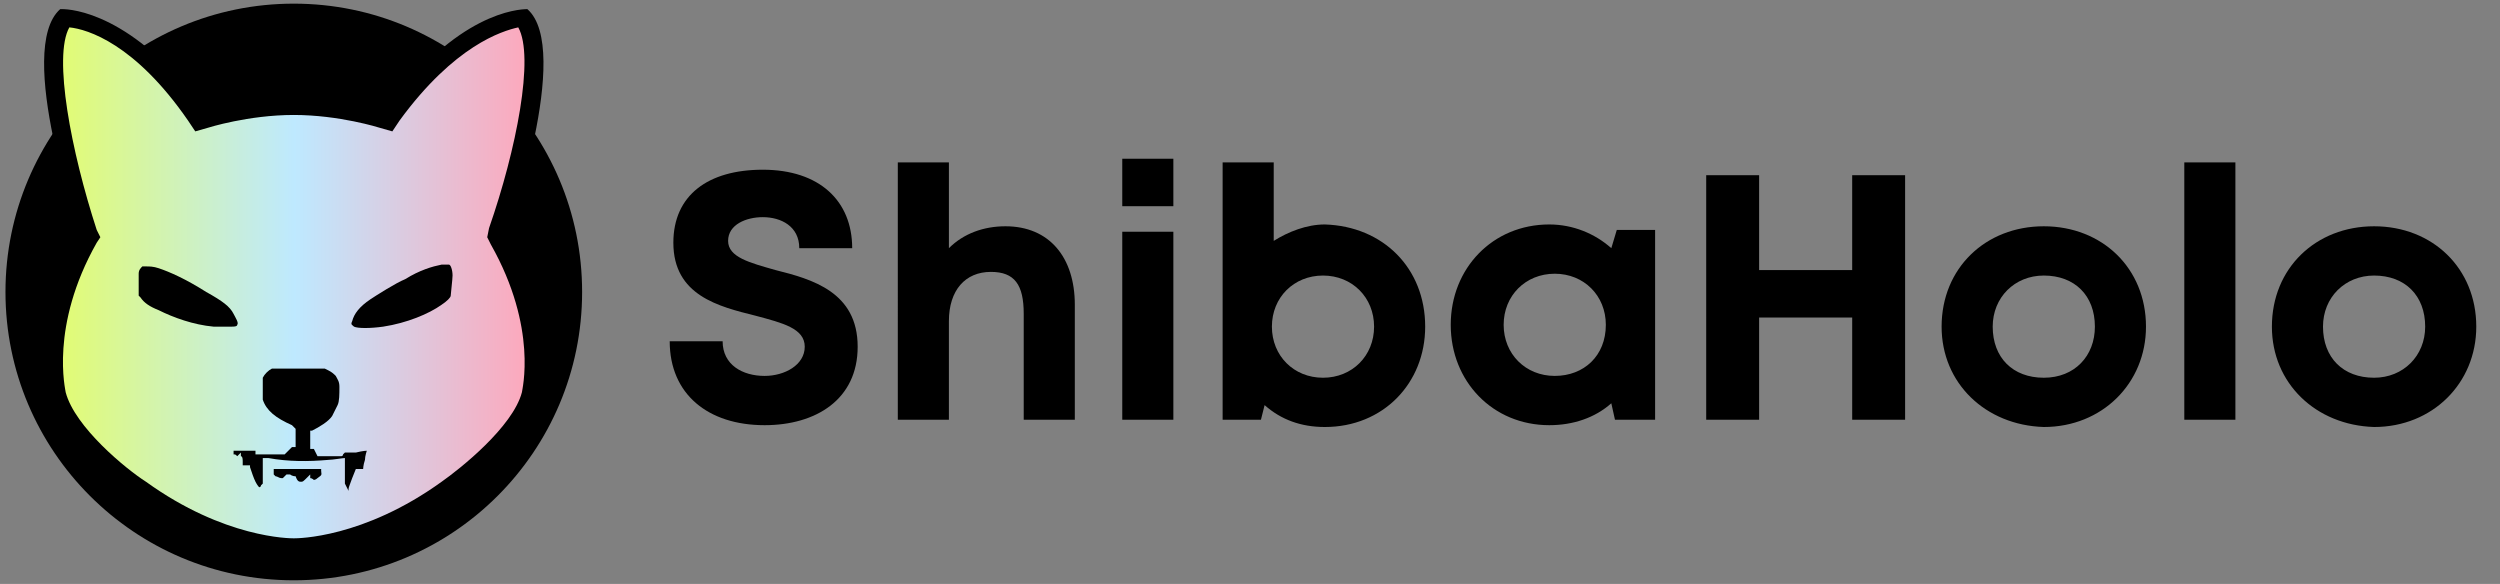 <?xml version="1.0" encoding="utf-8"?>
<!-- Generator: Adobe Illustrator 26.0.1, SVG Export Plug-In . SVG Version: 6.00 Build 0)  -->
<svg version="1.1" id="shibaholo" xmlns="http://www.w3.org/2000/svg" xmlns:xlink="http://www.w3.org/1999/xlink" x="0px" y="0px"
	 viewBox="0 0 137 32" style="enable-background:new 0 0 137 32;" xml:space="preserve">
<rect x="0" y="0" width="137" height="32" fill="#808080" stroke="none"/>
<style type="text/css">
	.st0{fill:url(#SVGID_1_);}
</style>
<g id="text">
	<path d="M36.7,18.7h2.9c0,1.3,1.1,1.9,2.3,1.9c1.1,0,2.2-0.6,2.2-1.6s-1.2-1.3-2.7-1.7c-2-0.5-4.5-1.1-4.5-4c0-2.6,1.9-4,4.9-4
		c3.1,0,4.9,1.7,4.9,4.3h-2.9c0-1.2-1-1.7-2-1.7c-0.9,0-1.9,0.4-1.9,1.3c0,0.9,1.2,1.2,2.6,1.6c2,0.5,4.5,1.2,4.5,4.2
		c0,2.9-2.3,4.3-5.1,4.3C38.8,23.3,36.7,21.6,36.7,18.7z"/>
	<path d="M58.9,16.7V23h-2.8v-5.8c0-1.6-0.5-2.3-1.8-2.3c-1.4,0-2.3,1-2.3,2.7V23h-2.8V8.9H52v4.7c0.8-0.8,1.9-1.2,3.1-1.2
		C57.5,12.4,58.9,14.1,58.9,16.7z"/>
	<path d="M61.5,12.7h2.8V23h-2.8C61.5,23,61.5,12.7,61.5,12.7z M61.5,8.7h2.8v2.6h-2.8C61.5,11.3,61.5,8.7,61.5,8.7z"/>
	<path d="M78.1,17.9c0,3.1-2.3,5.5-5.5,5.5c-1.3,0-2.4-0.4-3.3-1.2L69.1,23H67V8.9h2.8v4.3c0.8-0.5,1.8-0.9,2.8-0.9
		C75.8,12.4,78.1,14.7,78.1,17.9z M75.3,17.9c0-1.6-1.2-2.8-2.8-2.8c-1.6,0-2.8,1.2-2.8,2.8s1.2,2.8,2.8,2.8
		C74.1,20.7,75.3,19.5,75.3,17.9z"/>
	<path d="M90.7,12.6V23h-2.2l-0.2-0.9c-0.9,0.8-2.1,1.2-3.4,1.2c-3.1,0-5.4-2.4-5.4-5.5s2.3-5.5,5.4-5.5c1.3,0,2.5,0.5,3.4,1.3
		l0.3-1C88.6,12.6,90.7,12.6,90.7,12.6z M88,17.8c0-1.6-1.2-2.8-2.8-2.8s-2.8,1.2-2.8,2.8s1.2,2.8,2.8,2.8S88,19.5,88,17.8z"/>
	<path d="M104.4,9.6V23h-2.9v-5.6h-5.1V23h-2.9V9.6h2.9v5.2h5.1V9.6H104.4z"/>
	<path d="M106.4,17.9c0-3.2,2.4-5.5,5.6-5.5s5.6,2.3,5.6,5.5c0,3.1-2.4,5.5-5.6,5.5C108.8,23.3,106.4,21,106.4,17.9z M114.8,17.9
		c0-1.7-1.1-2.8-2.8-2.8c-1.6,0-2.8,1.2-2.8,2.8c0,1.7,1.1,2.8,2.8,2.8C113.7,20.7,114.8,19.5,114.8,17.9z"/>
	<path d="M119.7,8.9h2.8V23h-2.8V8.9z"/>
	<path d="M124.5,17.9c0-3.2,2.4-5.5,5.6-5.5c3.2,0,5.6,2.3,5.6,5.5c0,3.1-2.4,5.5-5.6,5.5C126.9,23.3,124.5,21,124.5,17.9z
		 M132.9,17.9c0-1.7-1.1-2.8-2.8-2.8c-1.6,0-2.8,1.2-2.8,2.8c0,1.7,1.1,2.8,2.8,2.8C131.7,20.7,132.9,19.5,132.9,17.9z"/>
</g>
<g id="symbol">
	<ellipse id="bg_00000163072551455634664660000017771091908999661478_" cx="16.1" cy="16" rx="15.8" ry="15.8"/>
	<g id="head_00000052819488888090980700000007342731112852431531_">
		<g>
			<linearGradient id="SVGID_1_" gradientUnits="userSpaceOnUse" x1="2.939" y1="15.509" x2="29.327" y2="15.509">
				<stop  offset="0" style="stop-color:#E3FC6F"/>
				<stop  offset="0.5" style="stop-color:#BEE9FF"/>
				<stop  offset="1" style="stop-color:#FFA6BA"/>
			</linearGradient>
			<path class="st0" d="M16.1,30c-0.2,0-4,0-8.4-3.2c0,0-3.9-2.7-4.6-5.2c0,0-1-3.7,1.8-8.5L5,12.9l-0.1-0.2C3.6,9,2.1,2.7,3.5,1
				c0.8,0.1,3.8,0.6,7.2,5.3l0.2,0.3l0.3-0.1c0,0,2.3-0.7,4.9-0.7c2.6,0,4.8,0.7,4.9,0.7l0.3,0.1l0.2-0.3C25,1.5,28,1.1,28.7,1
				c1.4,1.7-0.1,8-1.4,11.7l-0.1,0.2l0.1,0.2c2.7,4.8,1.8,8.5,1.8,8.5c-0.7,2.4-4.6,5.1-4.6,5.2C20.1,30,16.3,30,16.1,30L16.1,30z"
				/>
			<path d="M3.8,1.5c1,0.1,3.6,0.9,6.5,5.1l0.4,0.6L11.4,7c0,0,2.2-0.7,4.7-0.7S20.8,7,20.8,7l0.7,0.2l0.4-0.6
				c3-4.1,5.6-4.9,6.5-5.1c0.9,1.6-0.1,6.7-1.6,11L26.7,13l0.2,0.4c2.6,4.6,1.7,8,1.7,8.1c-0.5,1.9-3.4,4.2-4.4,4.9
				c-4.3,3.1-7.9,3.1-8.1,3.1c-0.2,0-3.8,0-8.1-3.1c-1.1-0.7-3.9-3-4.4-4.9c0-0.1-0.9-3.6,1.7-8.2L5.5,13l-0.2-0.4
				C3.9,8.3,2.9,3.1,3.8,1.5 M28.9,0.5c-0.5,0-3.9,0.2-7.7,5.5c0,0-2.3-0.7-5-0.7s-5,0.7-5,0.7C7.3,0.7,3.9,0.5,3.4,0.5
				c0,0-0.1,0-0.1,0C0.8,2.7,4.4,12.9,4.4,12.9c-2.9,5.1-1.8,8.9-1.8,8.9c0.7,2.6,4.8,5.4,4.8,5.4c4.6,3.2,8.5,3.3,8.7,3.3
				c0,0,0,0,0,0s0,0,0,0c0.2,0,4.1,0,8.7-3.3c0,0,4.1-2.8,4.8-5.4c0,0,1.1-3.8-1.8-8.9C27.8,12.9,31.4,2.7,28.9,0.5
				C28.9,0.5,28.9,0.5,28.9,0.5L28.9,0.5z"/>
		</g>
		<g>
			<path id="Path_8575_00000148623610894490048580000009369618554237016488_" d="M24.7,16.2c0,0.1-0.2,0.3-0.5,0.5
				c-0.7,0.5-1.9,1-3.2,1.2c-0.7,0.1-1.4,0.1-1.6,0c-0.1-0.1-0.2-0.1-0.1-0.3c0.1-0.4,0.4-0.8,1-1.2c0.3-0.2,1.4-0.9,1.9-1.1
				c0.8-0.5,1.5-0.7,2-0.8c0.1,0,0.3,0,0.4,0c0.1,0,0.2,0.3,0.2,0.6C24.8,15.3,24.7,16.1,24.7,16.2z"/>
			<path id="Path_8576_00000112592484337167974980000014844806731485363872_" d="M13,17.8c0,0.1-0.2,0.1-0.3,0.1s-0.7,0-1,0
				c-1.1-0.1-2.2-0.5-3-0.9c-0.5-0.2-0.8-0.4-1-0.7l-0.1-0.1l0-0.2c0-0.3,0-0.8,0-1c0-0.2,0.1-0.3,0.2-0.4c0,0,0,0,0.2,0
				c0.2,0,0.4,0,0.7,0.1c0.6,0.2,1.5,0.6,2.6,1.3c0.9,0.5,1.3,0.8,1.5,1.2C12.9,17.4,13.1,17.7,13,17.8z"/>
			<path id="Path_8577_00000046340639690354083500000011915357624360865193_" d="M20.1,24.7c0,0-0.1,0.3-0.1,0.5
				c-0.1,0.3-0.1,0.5-0.1,0.5c-0.1,0-0.1,0-0.2,0h-0.2l-0.2,0.5c-0.1,0.3-0.2,0.5-0.2,0.6l0,0.1l-0.1-0.2l-0.1-0.2v-1.4l0,0
				c-0.1,0-0.7,0.1-0.9,0.1c-1.1,0.1-2.2,0.1-3.3-0.1c-0.2,0-0.3,0-0.3,0c0,0,0,0.3,0,0.7l0,0.7l-0.1,0.1c0,0.1-0.1,0.1-0.1,0.1
				c0,0-0.1-0.1-0.2-0.3c-0.1-0.2-0.2-0.5-0.3-0.8l0-0.1l-0.2,0l-0.2,0l0-0.2c0-0.1,0-0.3-0.1-0.3l0-0.2L13,25
				c-0.1-0.1-0.1-0.1-0.2-0.1c0,0,0-0.1,0-0.1v-0.1l0.6,0l0.6,0l0,0.1l0,0.1l0.2,0c0.1,0,0.5,0,0.8,0l0.6,0l0.2-0.2l0.2-0.2h0.2
				l0-0.5l0-0.5L16,23.3c-0.9-0.4-1.4-0.8-1.6-1.4c0-0.1,0-0.1,0-0.6c0-0.5,0-0.5,0-0.6c0.1-0.2,0.3-0.4,0.5-0.5c0.1,0,0.3,0,1.5,0
				l1.4,0l0.2,0.1c0.2,0.1,0.3,0.2,0.4,0.3c0.1,0.2,0.2,0.3,0.2,0.6c0,0.4,0,0.8-0.1,1c-0.1,0.2-0.2,0.4-0.3,0.6
				c-0.2,0.3-0.7,0.6-1.1,0.8l-0.1,0l0,0.5l0,0.5l0.1,0l0.1,0l0.1,0.2l0.1,0.2H18c0.4,0,0.7,0,0.7,0c0,0,0.1,0,0.1-0.1l0.1-0.1h0.6
				C19.9,24.7,20.1,24.7,20.1,24.7z"/>
			<path id="Path_8578_00000128459434292738903110000006386190805362380212_" d="M17.4,26.2c-0.1,0.1-0.2,0.1-0.2,0.1
				c0,0-0.1-0.1-0.2-0.1L17,26l-0.1,0.1c-0.3,0.3-0.3,0.3-0.4,0.3c-0.1,0-0.2,0-0.3-0.3C16,26.1,15.9,26,15.9,26s-0.1,0-0.1,0
				l-0.1,0l-0.1,0.1l-0.1,0.1l-0.1,0c-0.1,0-0.2-0.1-0.3-0.1L15,26v-0.3l1.3,0l1.3,0l0,0.1C17.6,26,17.7,26,17.4,26.2z"/>
		</g>
	</g>
</g>
</svg>
